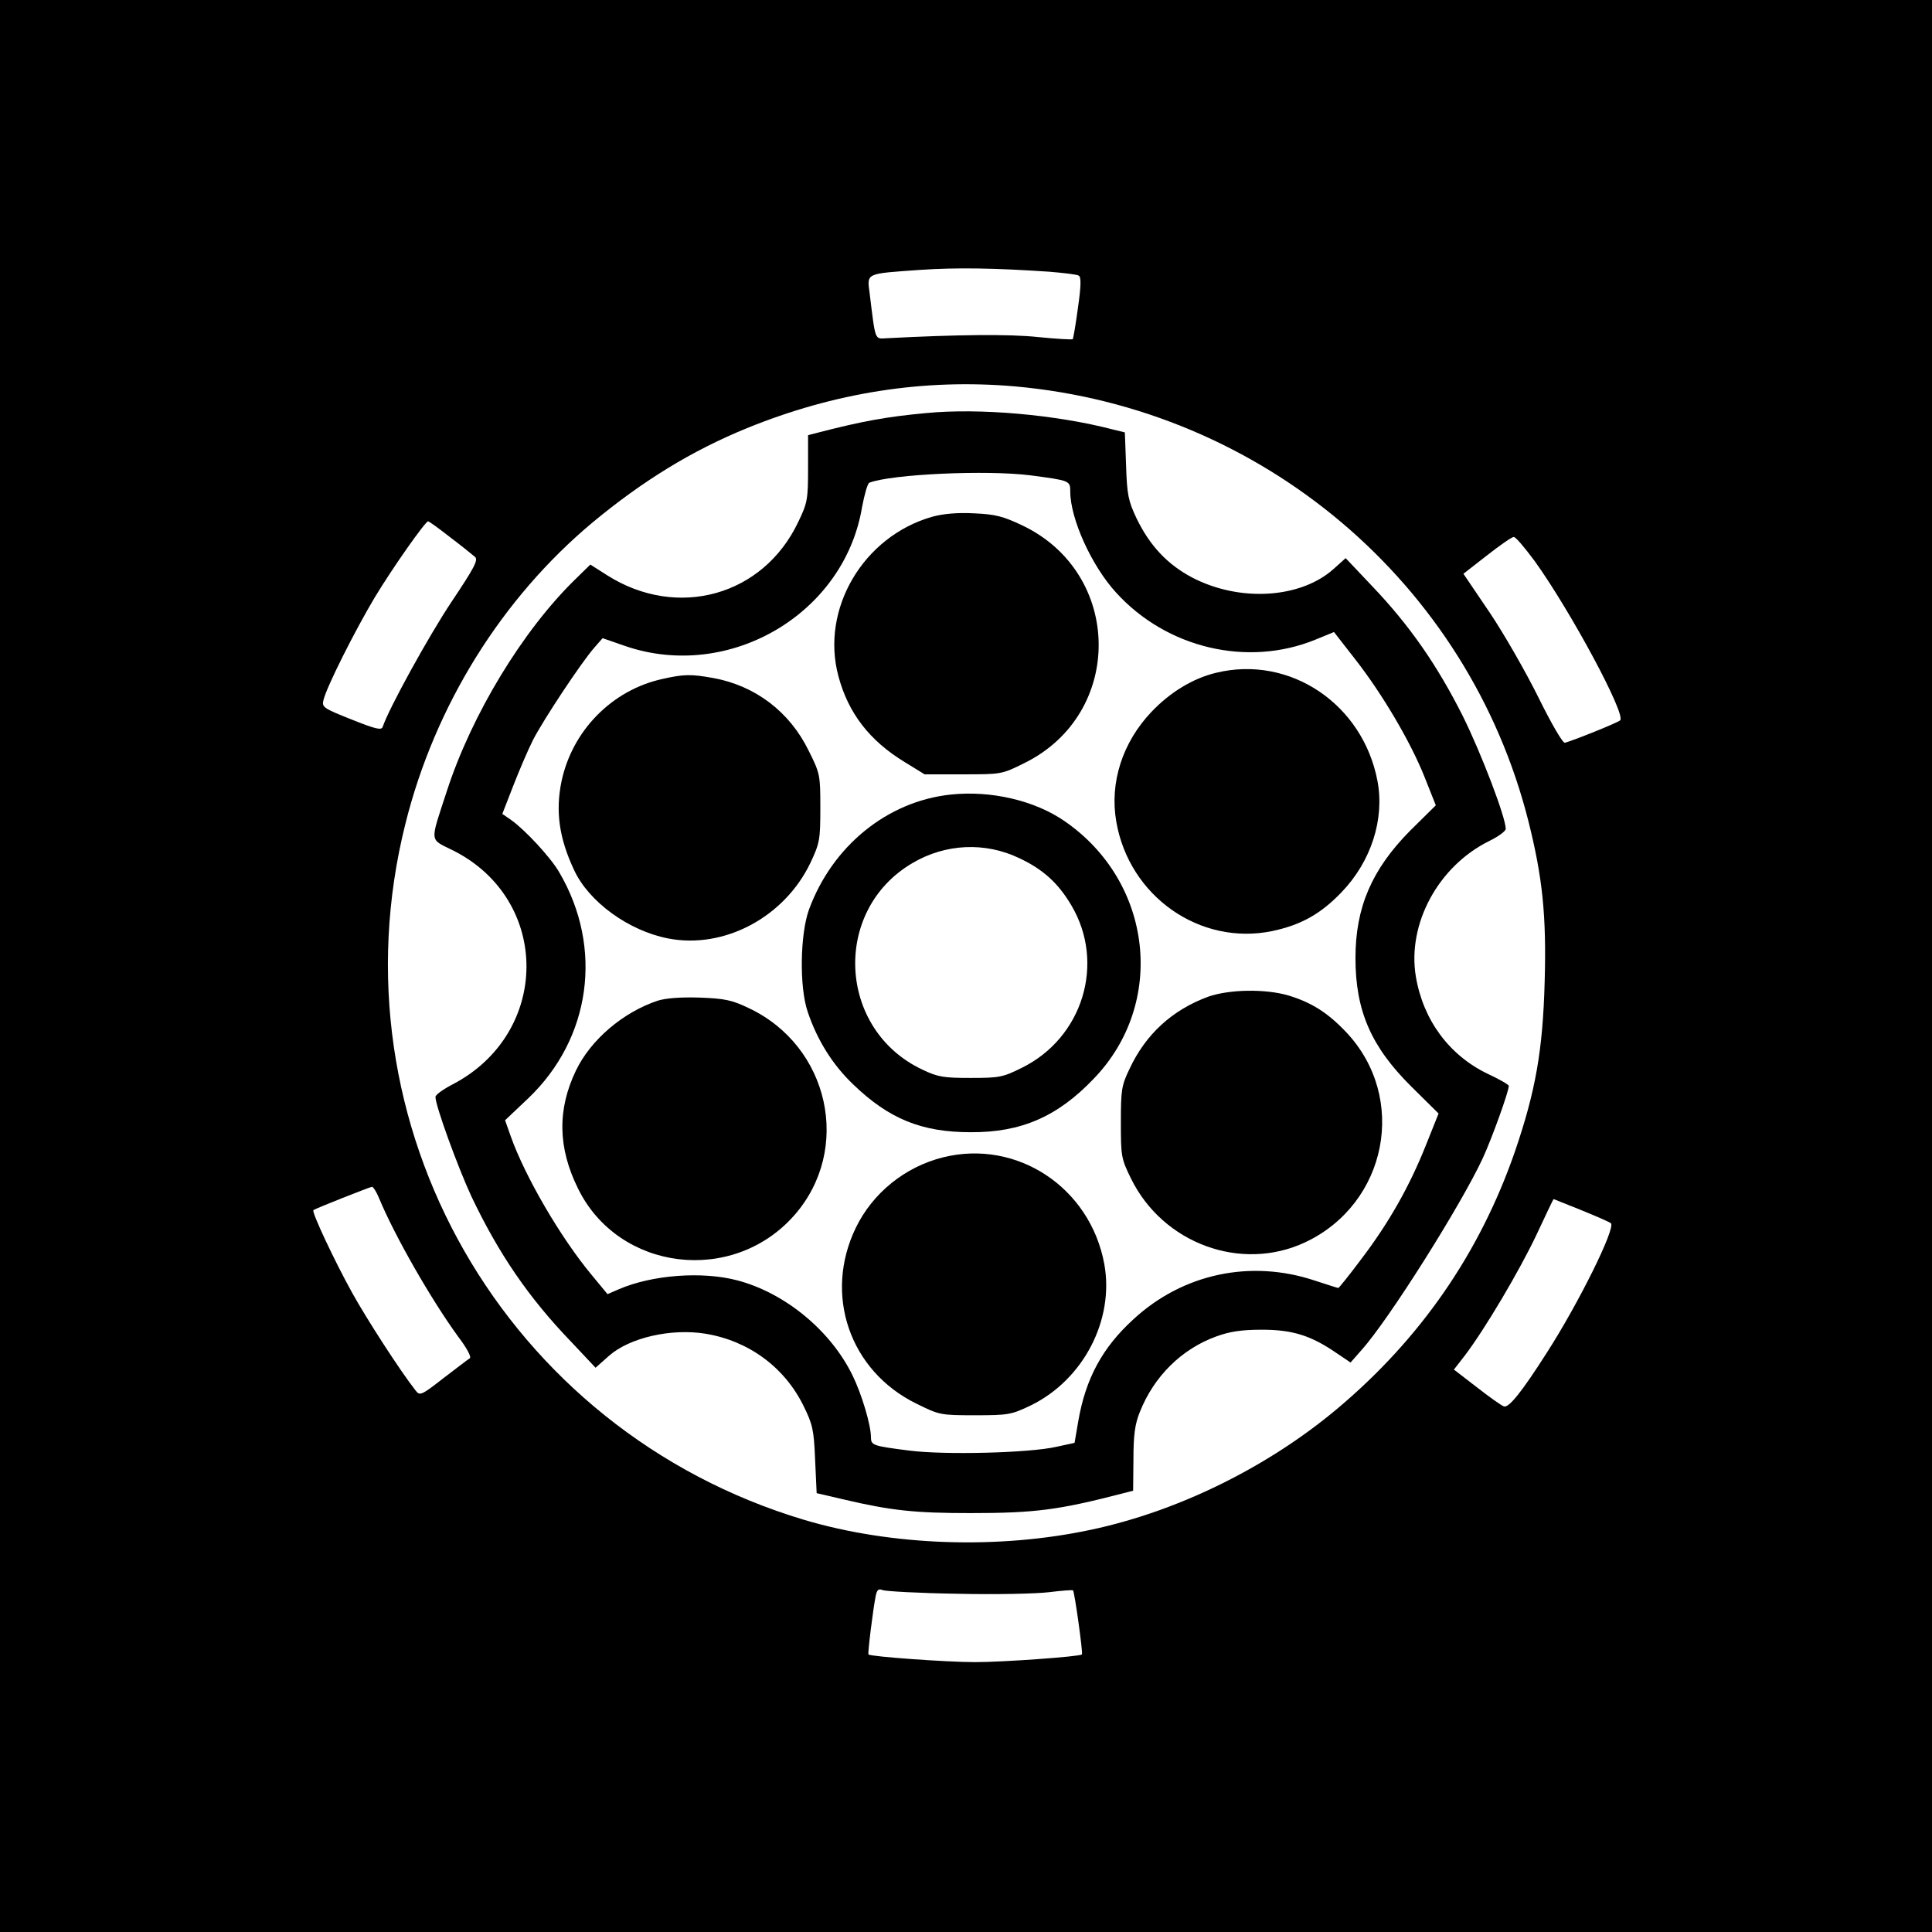 <?xml version="1.0" standalone="no"?>
<!DOCTYPE svg PUBLIC "-//W3C//DTD SVG 20010904//EN"
 "http://www.w3.org/TR/2001/REC-SVG-20010904/DTD/svg10.dtd">
<svg version="1.0" xmlns="http://www.w3.org/2000/svg"
 width="630pt" height="630pt" viewBox="0 0 630 630"
 preserveAspectRatio="xMidYMid meet">
<g transform="translate(0,630) scale(0.1,-0.1)"
fill="#000000" stroke="none">
<path d="M0 3150 l0 -3150 3150 0 3150 0 0 3150 0 3150 -3150 0 -3150 0 0
-3150z m3421 2264 c48 -4 92 -9 97 -13 8 -5 7 -36 -3 -105 -7 -53 -15 -99 -17
-102 -3 -2 -54 1 -114 7 -93 10 -265 8 -494 -4 -38 -2 -35 -10 -54 145 -9 69
-16 65 165 78 120 8 241 6 420 -6z m-111 -374 c806 -72 1478 -641 1674 -1418
46 -183 59 -307 53 -522 -6 -226 -30 -359 -97 -555 -115 -332 -309 -612 -581
-840 -227 -190 -518 -333 -800 -393 -303 -65 -651 -53 -937 32 -975 292 -1546
1289 -1300 2270 96 385 314 735 611 983 163 135 322 233 503 307 285 116 577
162 874 136z m-1842 -492 c37 -28 73 -57 81 -64 11 -10 -2 -35 -77 -147 -74
-111 -204 -347 -224 -407 -4 -12 -22 -8 -102 24 -93 37 -97 40 -91 64 11 44
101 223 167 334 60 99 165 248 174 248 3 0 35 -23 72 -52z m3536 -77 c118
-164 300 -503 279 -520 -8 -8 -156 -67 -180 -73 -7 -2 -44 62 -86 147 -41 83
-112 207 -159 277 l-86 127 77 60 c42 33 81 60 87 60 6 1 36 -35 68 -78z
m-3768 -2078 c51 -123 170 -331 259 -453 26 -34 43 -65 37 -69 -5 -3 -44 -33
-86 -65 -73 -57 -77 -58 -91 -40 -51 65 -160 234 -207 319 -56 101 -133 264
-126 269 6 5 183 75 191 76 4 0 15 -17 23 -37z m3920 -39 c49 -20 93 -39 97
-43 16 -16 -106 -262 -209 -422 -81 -127 -124 -181 -140 -175 -9 3 -48 31 -89
63 l-74 57 35 45 c67 88 179 278 234 394 30 64 55 117 56 117 0 0 40 -16 90
-36z m-2036 -1251 c124 -3 259 0 300 5 41 5 77 8 79 6 5 -5 33 -205 29 -209
-8 -7 -257 -25 -348 -25 -93 0 -341 18 -348 25 -3 3 15 150 24 193 4 18 9 22
22 17 9 -4 118 -10 242 -12z"/>
<path d="M3020 4953 c-131 -12 -210 -27 -350 -63 l-35 -9 0 -108 c0 -101 -2
-113 -32 -175 -114 -241 -394 -319 -623 -174 l-55 35 -48 -47 c-172 -167 -339
-442 -420 -692 -56 -172 -58 -154 22 -194 318 -161 317 -595 -3 -762 -31 -16
-56 -34 -56 -41 0 -29 73 -229 117 -324 89 -187 187 -331 327 -476 l78 -83 44
39 c67 59 202 90 314 72 141 -23 258 -109 320 -235 30 -61 34 -78 38 -176 l5
-109 86 -20 c157 -37 234 -45 416 -45 209 0 287 10 495 64 l35 9 1 103 c0 79
5 115 21 154 46 116 136 205 249 246 44 16 82 22 149 22 100 0 160 -19 243
-76 l46 -31 36 41 c89 99 325 474 395 625 30 65 85 218 85 236 0 4 -31 22 -70
40 -124 60 -209 174 -233 316 -29 172 73 361 240 443 29 14 53 32 53 39 0 38
-80 247 -140 368 -84 167 -174 296 -294 422 l-88 93 -39 -35 c-108 -97 -307
-109 -462 -28 -81 43 -138 104 -181 193 -27 57 -31 78 -34 172 l-4 108 -37 9
c-187 49 -438 71 -611 54z m340 -203 c128 -17 130 -17 130 -53 0 -89 70 -243
150 -330 165 -181 428 -243 649 -153 l61 25 67 -86 c91 -116 183 -273 228
-386 l37 -93 -85 -84 c-124 -126 -177 -249 -177 -414 0 -172 51 -289 182 -419
l89 -88 -42 -105 c-53 -133 -121 -253 -211 -371 -38 -51 -72 -93 -74 -93 -2 0
-36 11 -76 24 -209 70 -431 23 -592 -126 -101 -92 -156 -193 -180 -333 l-12
-70 -60 -13 c-88 -20 -365 -27 -480 -12 -118 15 -124 17 -124 44 0 39 -30 140
-60 201 -71 146 -220 269 -376 310 -114 30 -277 18 -386 -29 l-37 -16 -52 63
c-100 120 -217 320 -264 453 l-18 51 76 72 c204 195 245 490 101 736 -28 49
-112 139 -157 171 l-29 20 35 90 c19 49 48 117 65 151 34 66 155 249 199 300
l28 32 75 -26 c338 -115 713 105 771 453 8 42 18 78 24 80 73 28 383 42 525
24z"/>
<path d="M3040 4615 c-225 -64 -365 -301 -306 -520 32 -120 101 -210 216 -280
l65 -40 126 0 c124 0 126 0 200 37 326 161 321 619 -8 775 -61 29 -87 36 -155
39 -55 3 -101 -1 -138 -11z"/>
<path d="M3965 4106 c-75 -18 -149 -63 -210 -127 -95 -100 -137 -231 -115
-358 42 -244 273 -406 509 -357 94 20 158 56 226 127 96 100 140 237 117 361
-47 252 -286 413 -527 354z"/>
<path d="M2160 4086 c-164 -36 -294 -168 -329 -334 -20 -97 -8 -185 41 -289
48 -104 178 -198 306 -223 183 -36 380 69 465 247 30 64 32 75 32 179 0 107
-1 112 -38 186 -62 127 -174 212 -311 237 -72 13 -95 13 -166 -3z"/>
<path d="M3100 3709 c-207 -22 -386 -168 -462 -375 -29 -80 -32 -253 -4 -334
31 -92 81 -172 148 -236 117 -113 224 -156 383 -156 165 -1 284 51 402 175
237 246 192 641 -95 839 -98 68 -241 101 -372 87z m223 -207 c79 -37 128 -82
171 -155 111 -188 37 -431 -162 -529 -62 -31 -74 -33 -167 -33 -88 0 -107 3
-157 27 -277 130 -296 520 -32 674 107 63 236 69 347 16z"/>
<path d="M3940 3050 c-117 -43 -204 -122 -257 -236 -26 -54 -28 -69 -28 -174
0 -110 1 -118 33 -183 104 -212 359 -306 568 -208 268 126 336 472 133 686
-60 63 -112 96 -188 119 -75 22 -192 20 -261 -4z"/>
<path d="M2145 3037 c-114 -38 -219 -128 -267 -228 -61 -127 -59 -252 7 -385
132 -269 504 -315 705 -87 189 215 115 552 -149 676 -54 26 -78 31 -160 34
-62 2 -110 -2 -136 -10z"/>
<path d="M3075 2526 c-124 -31 -229 -116 -284 -229 -106 -218 -21 -467 197
-574 75 -37 78 -38 192 -38 109 0 118 2 181 32 172 84 273 279 240 461 -46
250 -285 408 -526 348z"/>
</g>
</svg>
